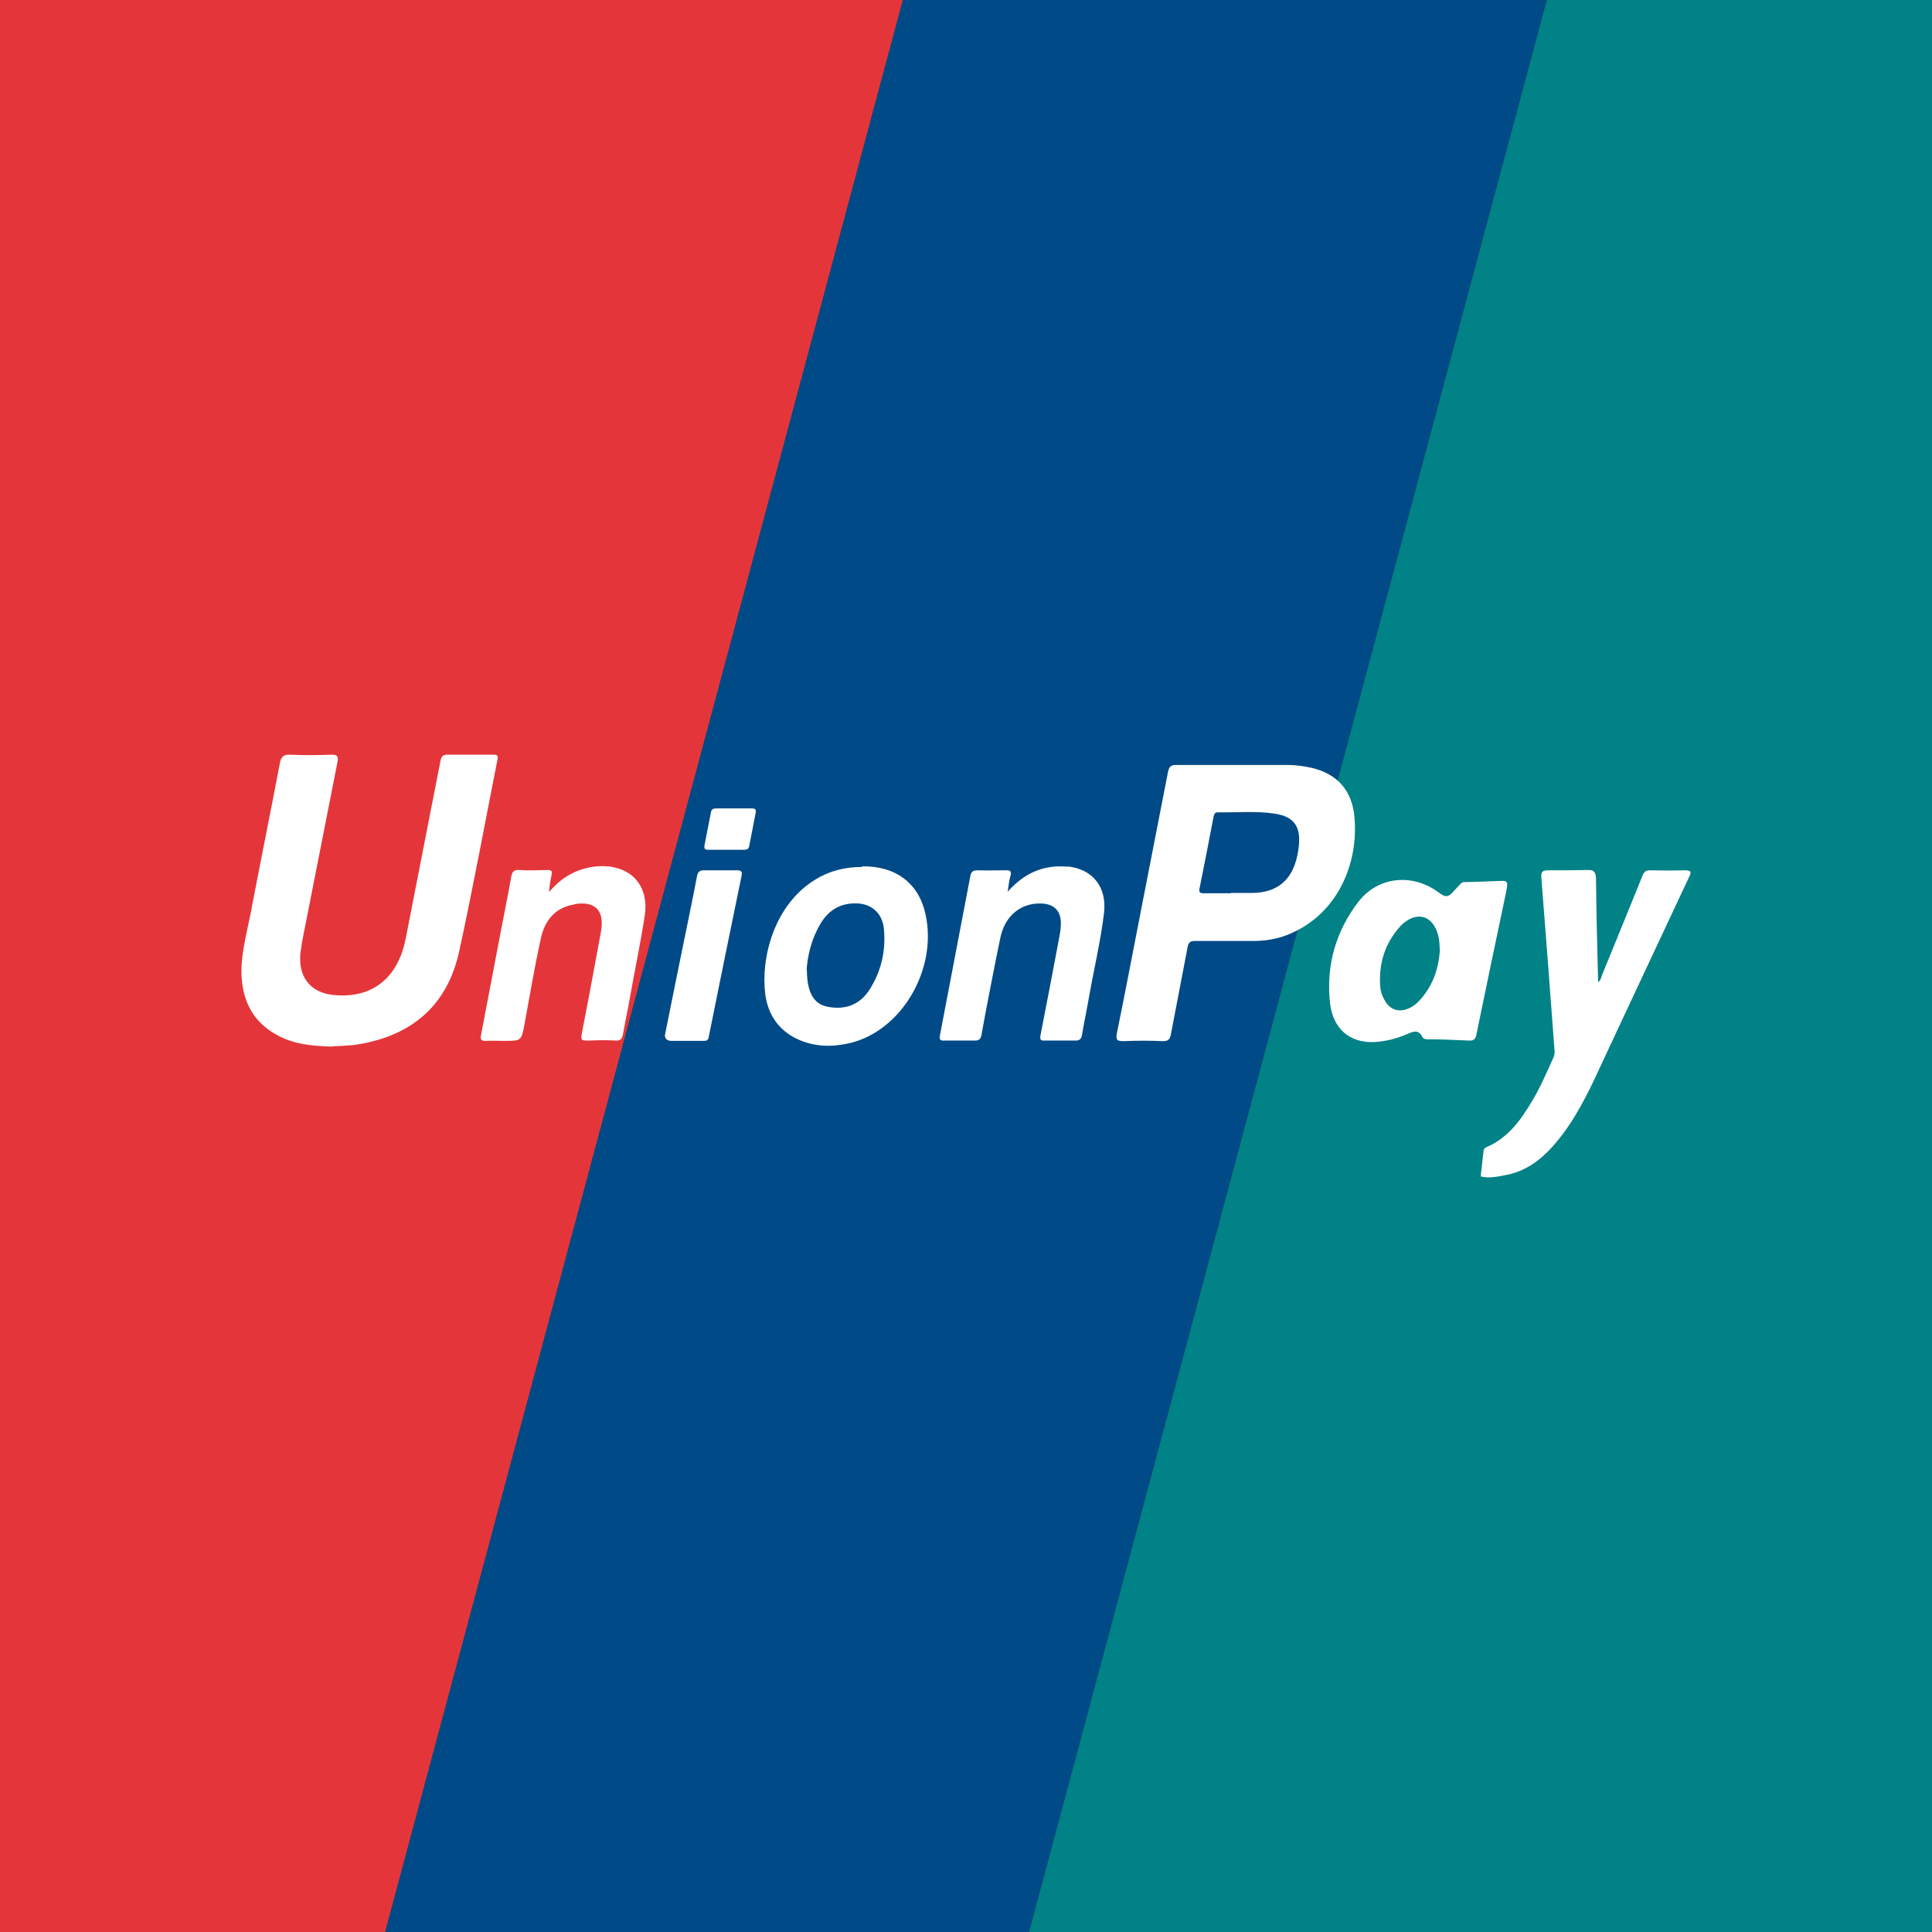 <?xml version="1.0" encoding="UTF-8"?>
<svg id="Layer_1" data-name="Layer 1" xmlns="http://www.w3.org/2000/svg" viewBox="0 0 64 64">
  <rect x="0" y="0" width="64" height="64" fill="#333333" stroke="none"/>
  <defs>
    <style>
      .cls-1 {
        fill: #e4363a;
      }

      .cls-1, .cls-2, .cls-3, .cls-4 {
        stroke-width: 0px;
      }

      .cls-2 {
        fill: #fff;
      }

      .cls-3 {
        fill: #004a87;
      }

      .cls-4 {
        fill: #008286;
      }
    </style>
  </defs>
  <g>
    <polygon class="cls-1" points="12.76 64 0 64 0 0 29.91 0 12.76 64"/>
    <polygon class="cls-3" points="34.09 64 12.76 64 29.91 0 51.24 0 34.09 64"/>
    <polygon class="cls-4" points="64 64 34.09 64 51.24 0 64 0 64 64"/>
  </g>
  <g>
    <path class="cls-2" d="m40.69,31.17c-.37,0-.73,0-1.1,0-.15,0-.22.04-.25.21-.18.96-.37,1.91-.55,2.87-.03.18-.09.24-.27.24-.43-.02-.87-.02-1.3,0-.21,0-.27-.04-.22-.27.28-1.37.54-2.75.81-4.13.29-1.5.59-3.01.88-4.51.04-.19.1-.24.27-.24,1.23,0,2.45,0,3.68,0,.29,0,.58.04.87.11.81.21,1.29.76,1.36,1.64.13,1.5-.54,3.16-2.13,3.84-.41.18-.85.25-1.3.24-.25,0-.5,0-.75,0Zm.08-1.59c.23,0,.45,0,.68,0,.91,0,1.42-.47,1.56-1.43.11-.74-.11-1.1-.8-1.2-.62-.09-1.25-.03-1.87-.04-.1,0-.12.06-.14.15-.15.78-.3,1.57-.46,2.35-.03.15,0,.18.14.18.3,0,.6,0,.9,0Z"/>
    <path class="cls-2" d="m52.93,32.55c.1-.08.11-.17.14-.25.44-1.09.89-2.17,1.33-3.27.06-.16.13-.21.29-.2.37.01.75.01,1.13,0,.2,0,.22.05.13.23-.94,2-1.88,4.01-2.82,6.02-.4.87-.8,1.74-1.37,2.5-.5.66-1.07,1.2-1.9,1.35-.27.05-.54.11-.81.04.03-.27.06-.54.09-.81,0-.07.03-.13.1-.16.72-.3,1.16-.92,1.55-1.59.26-.44.46-.92.67-1.38.05-.1.04-.2.03-.31-.14-1.88-.28-3.75-.43-5.63-.02-.2.03-.26.22-.26.43,0,.87,0,1.3-.01.21-.01.28.05.29.29.01,1.13.04,2.27.07,3.43Z"/>
    <path class="cls-2" d="m47.33,34.43c-.09,0-.17,0-.22-.09-.12-.23-.27-.18-.46-.1-.36.16-.74.26-1.14.28-.8.03-1.35-.44-1.45-1.28-.14-1.26.19-2.39.94-3.37.66-.85,1.81-.95,2.68-.29.16.12.28.16.42,0,.06-.06.21-.23.29-.31.03-.03.07-.05.11-.05.26,0,1.21-.04,1.26-.04.21,0,.19.08.12.43-.33,1.55-.65,3.1-.97,4.65-.03.16-.09.22-.24.21-.22-.01-1.12-.05-1.35-.04Zm.36-3.01c0-.23-.03-.45-.13-.66-.18-.37-.5-.49-.85-.32-.12.06-.23.14-.32.24-.51.56-.72,1.23-.67,1.99.01.16.06.31.14.45.17.32.46.43.79.29.17-.07.3-.18.42-.32.41-.47.6-1.04.63-1.67Z"/>
    <path class="cls-2" d="m28.56,28.7c1.11-.02,1.88.56,2.1,1.59.4,1.83-.8,3.87-2.53,4.27-.58.13-1.16.12-1.72-.14-.61-.29-.97-.8-1.06-1.49-.15-1.18.28-2.96,1.67-3.8.47-.29.99-.41,1.53-.41Zm-1.83,3.44c0,.73.23,1.13.69,1.21.56.11,1.05-.05,1.38-.56.39-.61.55-1.29.48-2.03-.05-.48-.37-.79-.83-.83-.55-.04-.98.18-1.27.67-.3.5-.43,1.06-.46,1.53Z"/>
    <path class="cls-2" d="m35.35,28.71c-.78-.07-1.42.21-1.97.83.03-.17.04-.35.09-.51.05-.18-.01-.21-.16-.2-.31,0-.62.01-.93,0-.16,0-.21.05-.24.21-.12.62-.8,4.19-1,5.24-.03.16,0,.2.15.19h.98c.17.01.23-.06.25-.23.07-.42.54-2.84.63-3.23.17-.71.7-1.11,1.36-1.08.43.02.66.27.63.73,0,.15-.04.3-.06.44-.2,1.06-.4,2.12-.61,3.18-.03.16,0,.2.15.19h.98c.17.01.23-.06.25-.23.07-.42.16-.83.23-1.24.16-.91.38-1.82.49-2.74.11-.88-.38-1.48-1.22-1.56Z"/>
    <path class="cls-2" d="m19.03,29.96c-.64.1-.99.53-1.12,1.15-.2.92-.36,1.86-.53,2.79-.11.58-.1.58-.67.58-.2,0-.4-.01-.6,0-.18.01-.21-.05-.17-.22.22-1.15.44-2.31.66-3.46.11-.58.23-1.15.33-1.73.03-.17.07-.26.26-.25.32.02.63.01.95,0,.13,0,.16.04.13.17-.04.18-.07.36-.08.56.09-.11.18-.2.28-.29.46-.41,1.06-.61,1.66-.56.08,0,.16.02.24.04.72.16,1.11.77.99,1.58-.14.91-.33,1.81-.49,2.71-.07.4-.16.81-.23,1.21-.03.16-.07.24-.25.23-.32-.02-.63-.01-.95,0-.16,0-.21-.02-.17-.21.22-1.13.43-2.27.64-3.41.12-.69-.2-1.01-.87-.9Z"/>
    <path class="cls-2" d="m22.18,34.47c-.1,0-.17-.1-.15-.2.21-1.05.42-2.08.63-3.11.14-.7.29-1.39.42-2.09.03-.18.08-.25.27-.24h1.05c.16,0,.2.03.16.21-.36,1.75-.72,3.5-1.07,5.25-.02.1-.02.19-.16.19-.38,0-.76,0-1.15,0Z"/>
    <path class="cls-2" d="m24.91,26.78c-.18,0-.36,0-.54,0h0s-.09,0-.14,0c-.01,0-.03,0-.04,0h0c-.16,0-.31,0-.46,0-.1,0-.16.02-.18.13-.07.36-.14.72-.21,1.08-.02.12,0,.16.12.16.18,0,.36,0,.54,0h0s.09,0,.14,0c.01,0,.03,0,.04,0h0c.16,0,.31,0,.46,0,.1,0,.16-.02.18-.13.07-.36.14-.72.21-1.08.02-.12,0-.16-.12-.16Z"/>
    <path class="cls-2" d="m11.01,34.67c-.66-.02-1.3-.07-1.88-.41-.69-.39-1.05-1-1.12-1.81-.06-.73.14-1.43.28-2.13.32-1.68.66-3.35.98-5.03.04-.22.12-.3.34-.29.46.02.92.02,1.38,0,.19,0,.22.06.19.24-.34,1.73-.68,3.45-1.02,5.18-.07.36-.15.72-.2,1.09-.11.82.3,1.37,1.08,1.45,1.28.13,2.14-.55,2.4-1.87.38-1.96.77-3.92,1.15-5.88.03-.14.07-.21.22-.21.51,0,1.02,0,1.53,0,.11,0,.17.01.14.16-.42,2.12-.81,4.25-1.27,6.36-.39,1.77-1.53,2.73-3.2,3.05-.11.02-.21.04-.32.05-.22.02-.45.03-.66.04Z"/>
  </g>
</svg>